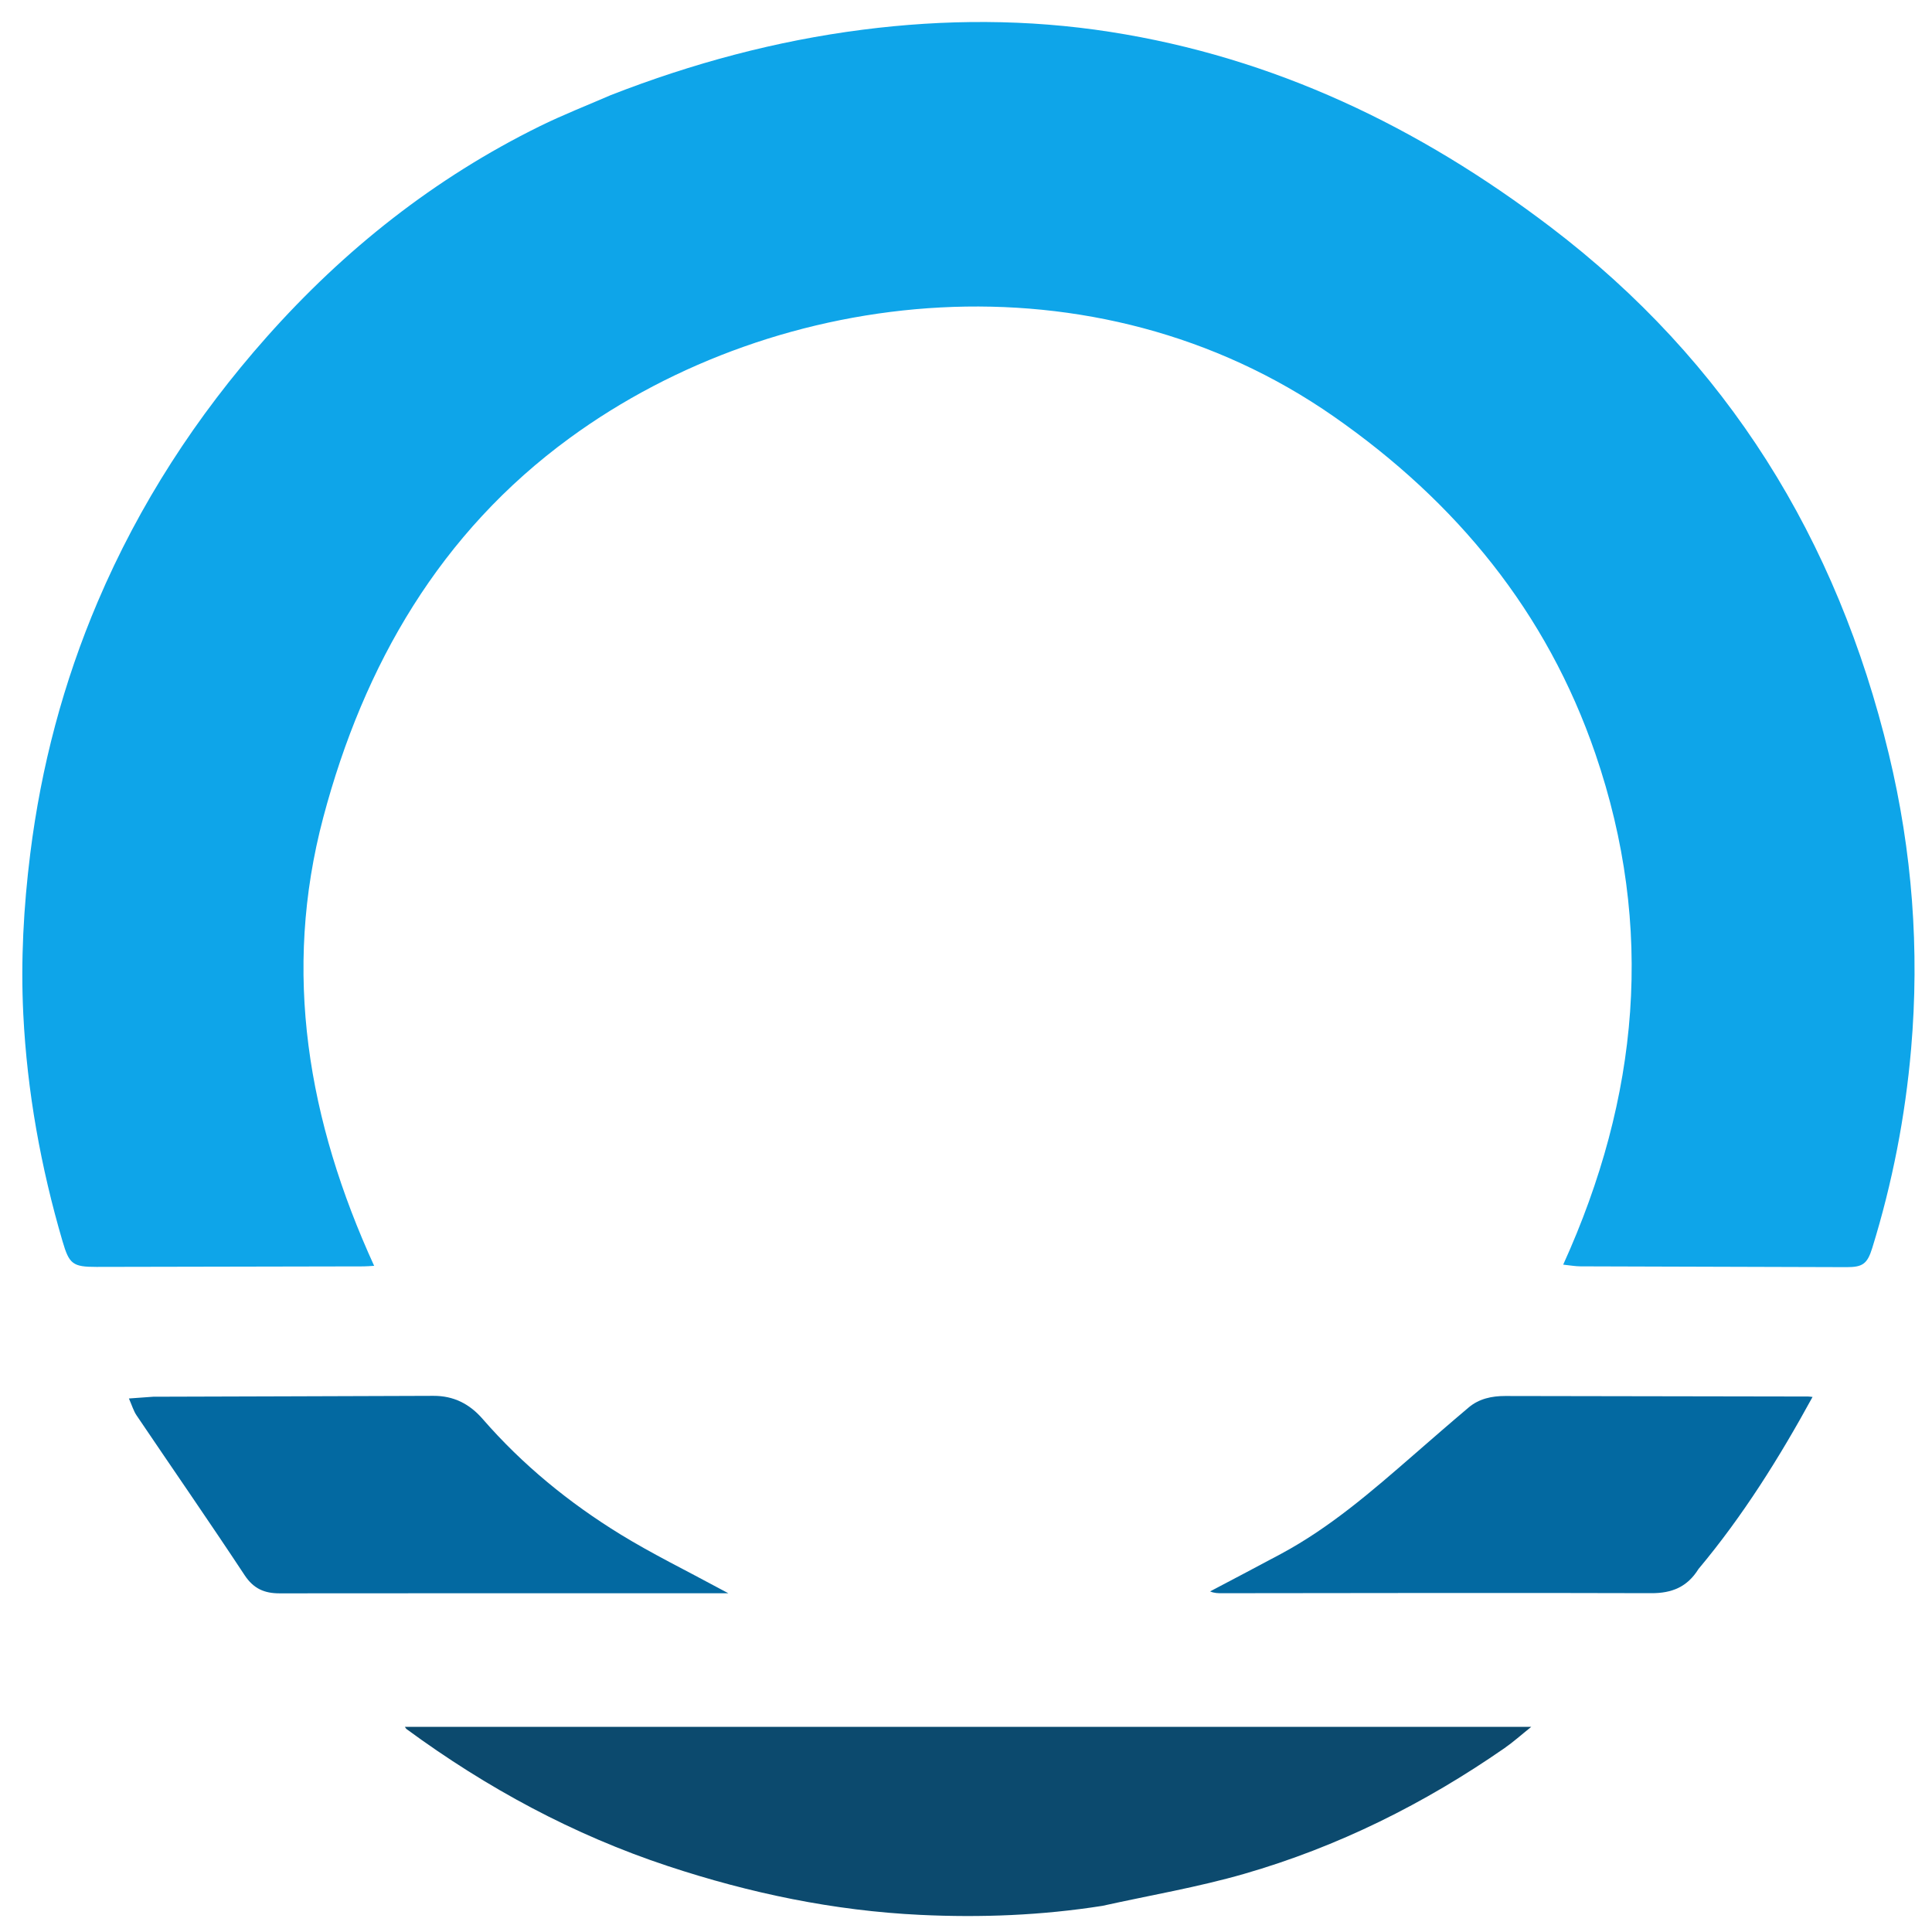 <svg version="1.1" xmlns="http://www.w3.org/2000/svg" viewBox="0 0 940 940" xml:space="preserve">
	<path fill="#0ea5e9" d="M297.255,46.24 C337.029,30.741 377.645,19.852 419.599,14.466 C459.773,9.308 499.991,9.261 540.124,15.51 C620.029,27.954 690.42,61.814 754.316,110.393 C840.459,175.886 893.835,262.332 919.019,366.998 C930.383,414.232 934.004,461.986 929.837,510.312 C926.999,543.236 920.718,575.551 910.946,607.152 C908.546,614.915 906.286,616.545 898.423,616.522 C855.26,616.396 812.098,616.296 768.935,616.132 C766.36,616.122 763.787,615.636 760.563,615.304 C797.506,533.915 805.199,451.26 776.219,366.744 C752.545,297.701 708.548,244.175 648.896,202.617 C532.662,121.638 379.063,138.678 277.187,213.113 C214.151,259.17 177.066,323.313 157.31,397.614 C137.255,473.044 149.861,545.478 182.035,615.876 C180.022,615.987 178.462,616.145 176.901,616.149 C133.572,616.244 90.242,616.325 46.912,616.404 C35.356,616.426 33.661,614.971 30.453,604.03 C19.87,567.941 13.208,531.134 11.34,493.598 C10.038,467.449 11.472,441.321 14.726,415.296 C20.024,372.91 30.825,332.039 47.563,292.731 C67.788,245.235 95.523,202.533 129.738,163.985 C167.532,121.404 211.424,86.643 262.601,61.427 C273.788,55.916 285.449,51.366 297.255,46.24 z"/>
    <path fill="#0369a1" d="M826.377,763.399 C820.93,772.151 813.447,775.18 803.455,775.149 C733.822,774.928 664.188,775.112 594.553,775.166 C592.657,775.168 590.76,775.166 588.767,774.282 C600.318,768.174 611.907,762.135 623.413,755.942 C647.219,743.129 667.47,725.537 687.71,707.934 C696.626,700.179 705.533,692.41 714.564,684.79 C719.642,680.506 725.855,679.208 732.31,679.215 C781.447,679.261 830.585,679.369 879.723,679.464 C880.212,679.465 880.702,679.555 881.883,679.672 C865.707,709.243 848.092,737.449 826.377,763.399 z"/>
    <path fill="#0369a1" d="M74.506,679.569 C120.268,679.407 165.566,679.335 210.863,679.138 C220.734,679.095 228.45,683.042 234.83,690.382 C254.215,712.685 276.894,731.21 301.975,746.601 C317.404,756.068 333.745,764.046 349.679,772.69 C351.223,773.528 352.779,774.342 354.36,775.183 C281.445,775.183 208.739,775.152 136.033,775.231 C128.657,775.239 123.368,772.983 119.019,766.395 C101.781,740.285 83.95,714.567 66.437,688.637 C64.946,686.428 64.188,683.724 62.721,680.422 C67.249,680.099 70.645,679.856 74.506,679.569 z"/>
    <path fill="#0c4a6e" d="M536.332,927.282 C506.655,931.938 477.245,933.079 447.707,931.667 C405.679,929.657 364.88,921.13 325.046,907.957 C278.984,892.724 236.8,869.927 197.752,841.233 C197.529,841.07 197.409,840.767 196.991,840.174 C379.393,840.174 561.528,840.174 745.035,840.174 C740.152,844.082 736.278,847.573 732.028,850.523 C693.022,877.599 650.927,898.571 605.315,911.717 C582.844,918.194 559.638,922.122 536.332,927.282 z"/>
</svg>